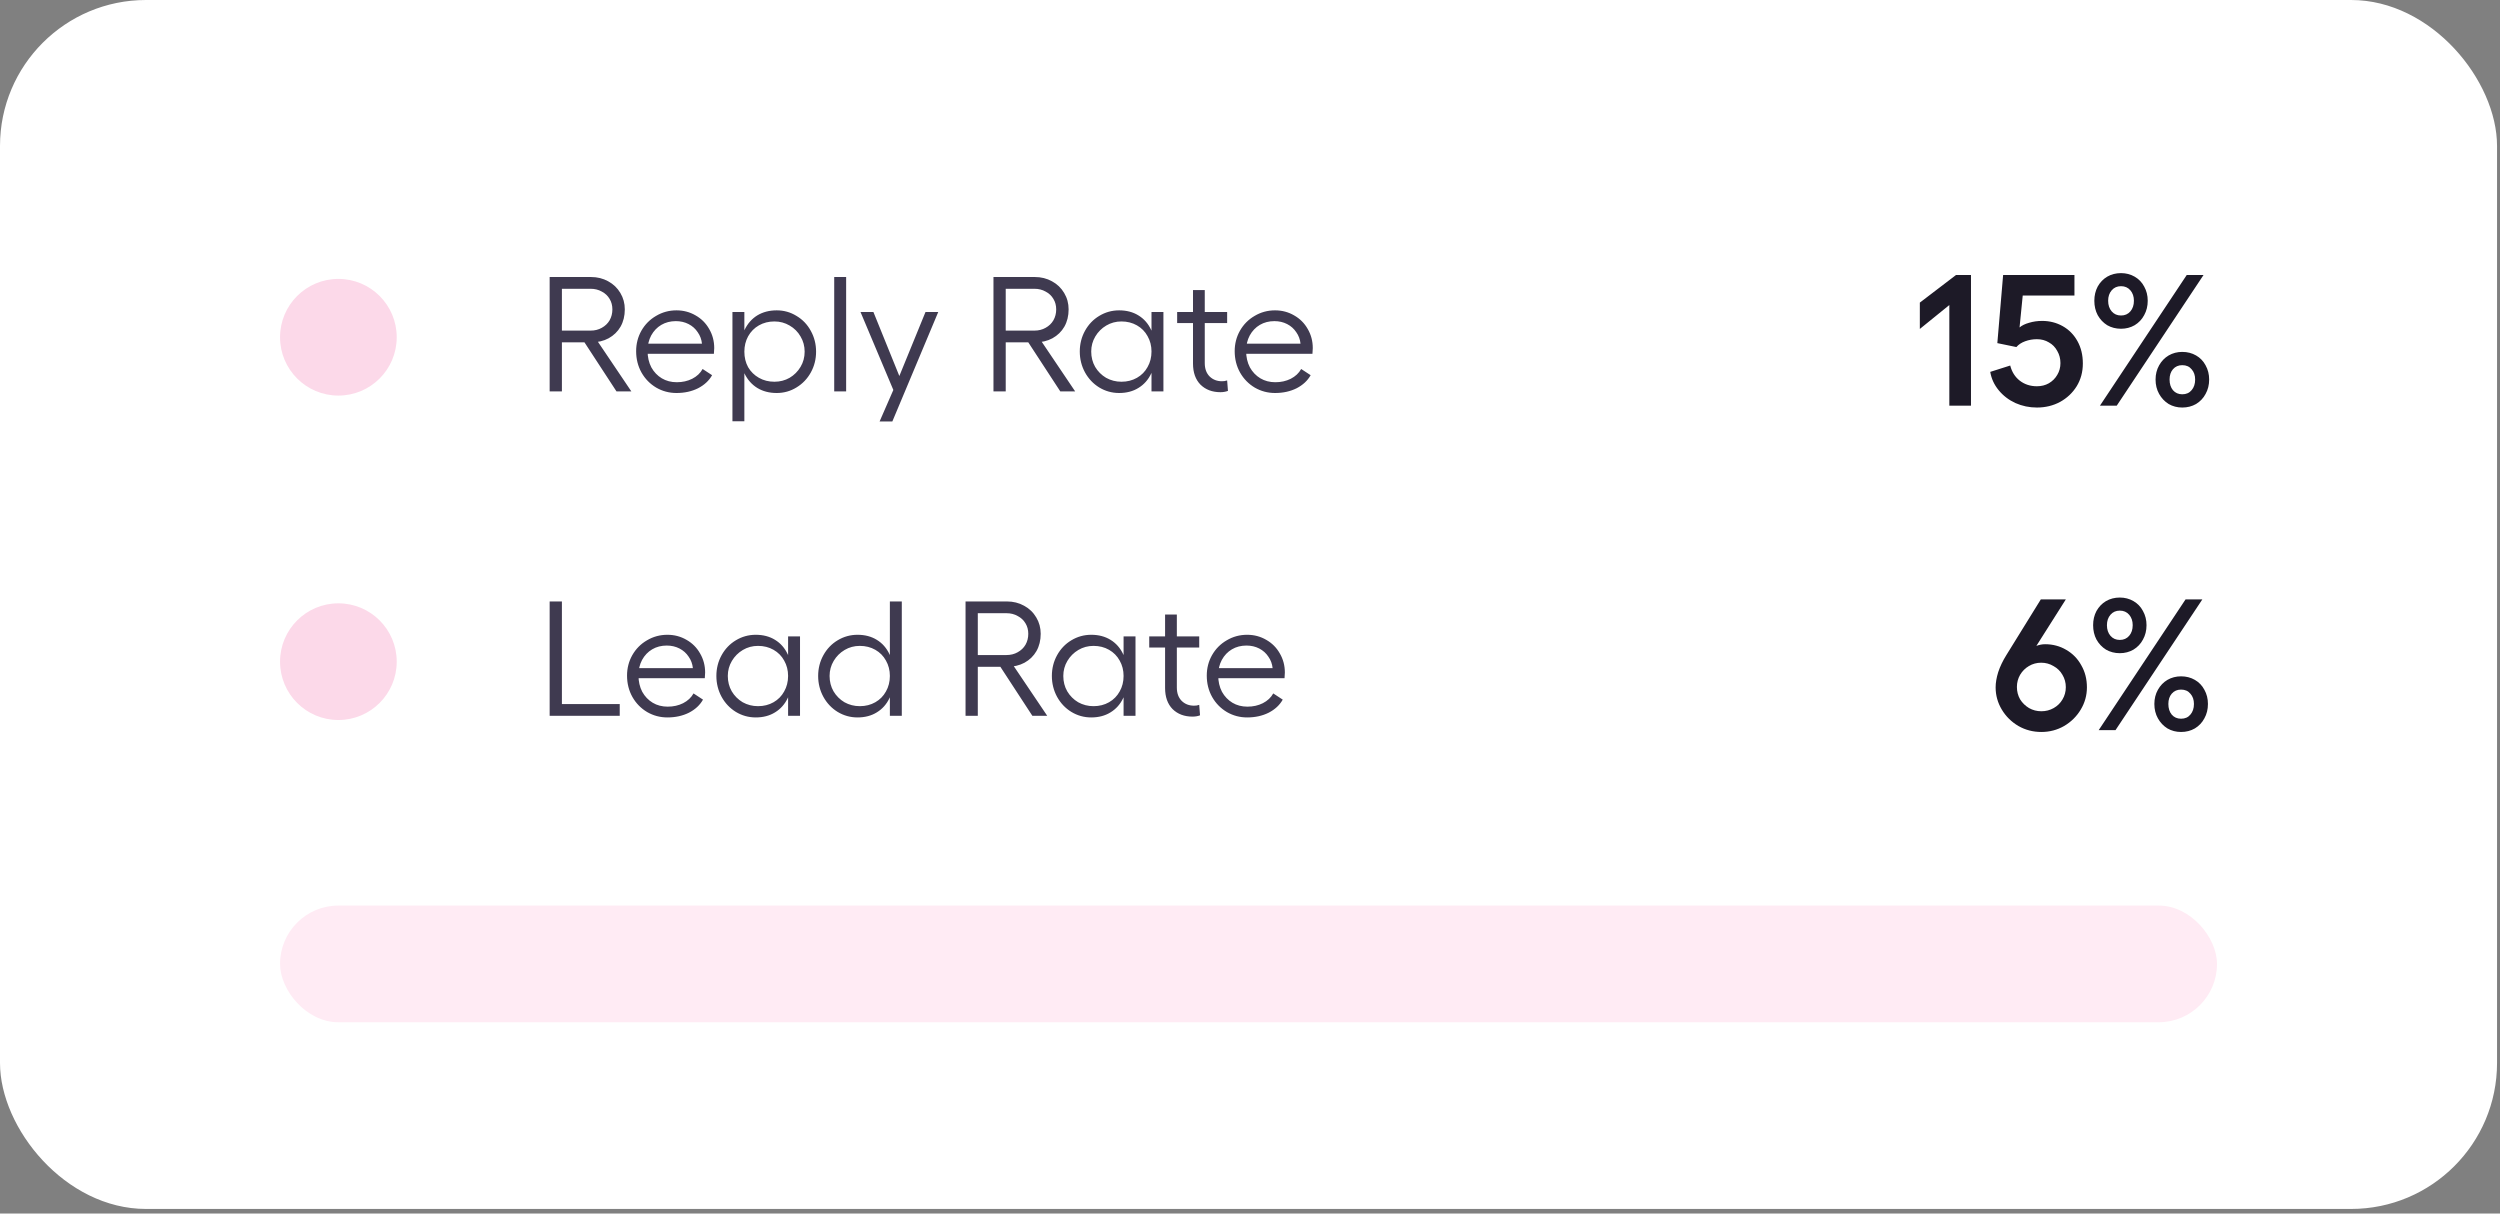 <svg width="274" height="133" viewBox="0 0 274 133" fill="none" xmlns="http://www.w3.org/2000/svg">
<rect x="0" y="0" width="274" height="133" fill="#808080" stroke="none"/>
<rect width="273.676" height="132.501" rx="16" fill="white"/>
<circle cx="37.087" cy="36.962" r="6.394" fill="#FCD9E9"/>
<path d="M60.242 30.361H64.772C65.464 30.361 66.091 30.517 66.652 30.827C67.225 31.137 67.672 31.567 67.995 32.116C68.317 32.653 68.478 33.25 68.478 33.907C68.478 34.623 68.323 35.255 68.012 35.804C67.702 36.341 67.266 36.765 66.705 37.075C66.156 37.374 65.518 37.523 64.79 37.523H61.585V42.894H60.242V30.361ZM63.697 36.968H65.201L69.194 42.894H67.565L63.697 36.968ZM64.736 36.234C65.189 36.234 65.595 36.133 65.953 35.93C66.323 35.727 66.61 35.452 66.813 35.106C67.016 34.748 67.117 34.348 67.117 33.907C67.117 33.477 67.016 33.095 66.813 32.761C66.61 32.414 66.323 32.146 65.953 31.955C65.595 31.752 65.189 31.651 64.736 31.651H61.585V36.234H64.736ZM74.143 43.073C73.343 43.073 72.603 42.876 71.923 42.483C71.242 42.077 70.705 41.528 70.311 40.835C69.918 40.131 69.721 39.349 69.721 38.49C69.721 37.678 69.912 36.932 70.293 36.252C70.687 35.56 71.225 35.017 71.905 34.623C72.585 34.217 73.331 34.014 74.143 34.014C74.907 34.014 75.605 34.199 76.238 34.569C76.87 34.927 77.366 35.422 77.724 36.055C78.094 36.688 78.279 37.386 78.279 38.15C78.267 38.353 78.255 38.562 78.243 38.776H70.383L70.401 37.666H76.936C76.888 37.201 76.733 36.783 76.47 36.413C76.22 36.031 75.885 35.733 75.468 35.518C75.05 35.303 74.585 35.196 74.071 35.196C73.475 35.196 72.943 35.333 72.478 35.607C72.012 35.882 71.642 36.27 71.368 36.771C71.105 37.261 70.974 37.822 70.974 38.454C70.974 39.134 71.111 39.737 71.386 40.262C71.672 40.776 72.054 41.175 72.531 41.462C73.009 41.748 73.558 41.892 74.179 41.892C74.799 41.892 75.36 41.766 75.862 41.516C76.375 41.253 76.757 40.895 77.007 40.441L78.046 41.122C77.712 41.719 77.198 42.196 76.506 42.554C75.814 42.9 75.026 43.073 74.143 43.073ZM81.117 38.544C81.117 37.636 81.278 36.843 81.6 36.162C81.934 35.47 82.4 34.939 82.997 34.569C83.606 34.199 84.316 34.014 85.127 34.014C85.915 34.014 86.637 34.217 87.294 34.623C87.962 35.017 88.487 35.566 88.869 36.27C89.251 36.962 89.442 37.72 89.442 38.544C89.442 39.367 89.251 40.125 88.869 40.817C88.487 41.51 87.962 42.059 87.294 42.465C86.637 42.87 85.915 43.073 85.127 43.073C84.316 43.073 83.606 42.888 82.997 42.518C82.4 42.148 81.934 41.623 81.6 40.943C81.278 40.251 81.117 39.451 81.117 38.544ZM84.877 35.231C84.244 35.231 83.677 35.375 83.176 35.661C82.675 35.947 82.281 36.347 81.994 36.861C81.72 37.362 81.582 37.923 81.582 38.544C81.582 39.176 81.72 39.743 81.994 40.245C82.281 40.734 82.675 41.122 83.176 41.408C83.677 41.695 84.244 41.838 84.877 41.838C85.486 41.838 86.04 41.695 86.542 41.408C87.043 41.11 87.443 40.71 87.741 40.209C88.04 39.707 88.189 39.152 88.189 38.544C88.189 37.935 88.04 37.38 87.741 36.879C87.455 36.377 87.055 35.977 86.542 35.679C86.04 35.381 85.486 35.231 84.877 35.231ZM80.275 34.193H81.582V46.171H80.275V34.193ZM92.737 42.894H91.43V30.361H92.737V42.894ZM98.429 41.551L101.436 34.193H102.833L97.802 46.189H96.405L98.429 41.551ZM94.311 34.193H95.725L98.894 42.017L98.088 43.163L94.311 34.193ZM108.884 30.361H113.413C114.106 30.361 114.732 30.517 115.293 30.827C115.866 31.137 116.314 31.567 116.636 32.116C116.958 32.653 117.12 33.25 117.12 33.907C117.12 34.623 116.964 35.255 116.654 35.804C116.344 36.341 115.908 36.765 115.347 37.075C114.798 37.374 114.159 37.523 113.431 37.523H110.227V42.894H108.884V30.361ZM112.339 36.968H113.843L117.836 42.894H116.206L112.339 36.968ZM113.378 36.234C113.831 36.234 114.237 36.133 114.595 35.93C114.965 35.727 115.252 35.452 115.454 35.106C115.657 34.748 115.759 34.348 115.759 33.907C115.759 33.477 115.657 33.095 115.454 32.761C115.252 32.414 114.965 32.146 114.595 31.955C114.237 31.752 113.831 31.651 113.378 31.651H110.227V36.234H113.378ZM127.511 42.894H126.204V34.193H127.511V42.894ZM126.67 38.526C126.67 39.445 126.503 40.251 126.168 40.943C125.846 41.623 125.381 42.148 124.772 42.518C124.175 42.888 123.471 43.073 122.659 43.073C121.871 43.073 121.143 42.87 120.475 42.465C119.818 42.059 119.299 41.51 118.917 40.817C118.535 40.113 118.344 39.349 118.344 38.526C118.344 37.702 118.535 36.944 118.917 36.252C119.299 35.56 119.818 35.017 120.475 34.623C121.143 34.217 121.871 34.014 122.659 34.014C123.471 34.014 124.175 34.199 124.772 34.569C125.381 34.939 125.846 35.47 126.168 36.162C126.503 36.843 126.67 37.63 126.67 38.526ZM122.91 41.838C123.542 41.838 124.109 41.695 124.611 41.408C125.112 41.122 125.5 40.728 125.774 40.227C126.061 39.725 126.204 39.158 126.204 38.526C126.204 37.905 126.061 37.344 125.774 36.843C125.5 36.341 125.112 35.947 124.611 35.661C124.109 35.375 123.542 35.231 122.91 35.231C122.301 35.231 121.746 35.381 121.245 35.679C120.743 35.977 120.344 36.377 120.045 36.879C119.747 37.38 119.598 37.929 119.598 38.526C119.598 39.146 119.741 39.707 120.027 40.209C120.326 40.71 120.726 41.11 121.227 41.408C121.74 41.695 122.301 41.838 122.91 41.838ZM133.761 42.984C132.865 42.984 132.137 42.709 131.576 42.16C131.027 41.599 130.753 40.829 130.753 39.851V31.794H132.042V39.797C132.042 40.418 132.221 40.907 132.579 41.265C132.937 41.611 133.385 41.784 133.922 41.784C134.017 41.784 134.113 41.778 134.208 41.766C134.316 41.742 134.411 41.719 134.495 41.695L134.584 42.841C134.465 42.888 134.333 42.924 134.19 42.948C134.047 42.972 133.904 42.984 133.761 42.984ZM129.016 34.193H134.495V35.41H129.016V34.193ZM139.744 43.073C138.945 43.073 138.205 42.876 137.524 42.483C136.844 42.077 136.307 41.528 135.913 40.835C135.519 40.131 135.322 39.349 135.322 38.49C135.322 37.678 135.513 36.932 135.895 36.252C136.289 35.56 136.826 35.017 137.506 34.623C138.187 34.217 138.933 34.014 139.744 34.014C140.508 34.014 141.207 34.199 141.839 34.569C142.472 34.927 142.967 35.422 143.325 36.055C143.695 36.688 143.88 37.386 143.88 38.15C143.868 38.353 143.856 38.562 143.844 38.776H135.985L136.002 37.666H142.537C142.49 37.201 142.335 36.783 142.072 36.413C141.821 36.031 141.487 35.733 141.069 35.518C140.652 35.303 140.186 35.196 139.673 35.196C139.076 35.196 138.545 35.333 138.079 35.607C137.614 35.882 137.244 36.27 136.969 36.771C136.707 37.261 136.575 37.822 136.575 38.454C136.575 39.134 136.713 39.737 136.987 40.262C137.274 40.776 137.656 41.175 138.133 41.462C138.61 41.748 139.16 41.892 139.78 41.892C140.401 41.892 140.962 41.766 141.463 41.516C141.976 41.253 142.358 40.895 142.609 40.441L143.647 41.122C143.313 41.719 142.8 42.196 142.108 42.554C141.415 42.9 140.628 43.073 139.744 43.073Z" fill="#3F3A50"/>
<path d="M216.02 44.462H213.647V33.433L210.414 36.052V33.167L214.383 30.138H216.02V44.462ZM223.246 44.666C222.414 44.666 221.63 44.503 220.893 44.175C220.156 43.834 219.542 43.364 219.051 42.763C218.56 42.163 218.253 41.495 218.131 40.758L220.32 40.062C220.497 40.758 220.845 41.311 221.364 41.72C221.896 42.129 222.523 42.334 223.246 42.334C223.737 42.334 224.174 42.224 224.556 42.006C224.951 41.774 225.258 41.467 225.476 41.086C225.708 40.703 225.824 40.274 225.824 39.796C225.824 39.305 225.708 38.862 225.476 38.466C225.258 38.057 224.951 37.743 224.556 37.525C224.174 37.293 223.737 37.177 223.246 37.177C222.796 37.177 222.366 37.252 221.957 37.402C221.548 37.552 221.227 37.764 220.995 38.037L218.908 37.607L219.542 30.138H227.359V32.389H221.691L221.343 35.888C221.602 35.67 221.95 35.499 222.387 35.377C222.837 35.24 223.314 35.172 223.819 35.172C224.637 35.172 225.388 35.363 226.07 35.745C226.752 36.127 227.291 36.673 227.686 37.382C228.082 38.091 228.28 38.91 228.28 39.837C228.28 40.765 228.055 41.597 227.604 42.334C227.154 43.057 226.547 43.63 225.783 44.052C225.019 44.462 224.174 44.666 223.246 44.666ZM242.123 41.597C242.123 42.184 241.993 42.709 241.734 43.173C241.489 43.636 241.141 44.005 240.691 44.278C240.24 44.537 239.736 44.666 239.176 44.666C238.631 44.666 238.133 44.537 237.683 44.278C237.246 44.005 236.898 43.636 236.639 43.173C236.38 42.709 236.25 42.184 236.25 41.597C236.25 41.024 236.38 40.506 236.639 40.042C236.898 39.578 237.246 39.217 237.683 38.958C238.133 38.698 238.631 38.569 239.176 38.569C239.736 38.569 240.24 38.698 240.691 38.958C241.141 39.217 241.489 39.578 241.734 40.042C241.993 40.506 242.123 41.024 242.123 41.597ZM240.588 41.597C240.588 41.133 240.459 40.758 240.2 40.472C239.954 40.172 239.613 40.022 239.176 40.022C238.754 40.022 238.413 40.172 238.153 40.472C237.908 40.758 237.785 41.133 237.785 41.597C237.785 42.075 237.908 42.463 238.153 42.763C238.413 43.063 238.754 43.214 239.176 43.214C239.613 43.214 239.954 43.063 240.2 42.763C240.459 42.463 240.588 42.075 240.588 41.597ZM235.391 32.962C235.391 33.549 235.261 34.074 235.002 34.538C234.757 35.002 234.409 35.37 233.959 35.643C233.509 35.902 233.011 36.031 232.465 36.031C231.906 36.031 231.401 35.902 230.951 35.643C230.514 35.37 230.166 35.002 229.907 34.538C229.662 34.074 229.539 33.549 229.539 32.962C229.539 32.389 229.662 31.871 229.907 31.407C230.166 30.943 230.514 30.582 230.951 30.323C231.401 30.063 231.906 29.934 232.465 29.934C233.011 29.934 233.509 30.063 233.959 30.323C234.409 30.582 234.757 30.943 235.002 31.407C235.261 31.871 235.391 32.389 235.391 32.962ZM233.877 32.962C233.877 32.498 233.747 32.116 233.488 31.816C233.229 31.516 232.888 31.366 232.465 31.366C232.042 31.366 231.701 31.516 231.442 31.816C231.183 32.116 231.053 32.498 231.053 32.962C231.053 33.44 231.183 33.828 231.442 34.129C231.701 34.429 232.042 34.579 232.465 34.579C232.888 34.579 233.229 34.429 233.488 34.129C233.747 33.828 233.877 33.44 233.877 32.962ZM241.509 30.138L231.994 44.462H230.153L239.668 30.138H241.509Z" fill="#1D1A27"/>
<circle cx="37.087" cy="72.519" r="6.394" fill="#FCD9E9"/>
<path d="M61.585 65.919V77.163H67.923V78.452H60.242V65.919H61.585ZM73.146 78.631C72.347 78.631 71.606 78.434 70.926 78.04C70.246 77.634 69.709 77.085 69.315 76.393C68.921 75.689 68.724 74.907 68.724 74.047C68.724 73.236 68.915 72.49 69.297 71.809C69.691 71.117 70.228 70.574 70.908 70.18C71.589 69.774 72.335 69.572 73.146 69.572C73.91 69.572 74.608 69.757 75.241 70.126C75.874 70.485 76.369 70.98 76.727 71.613C77.097 72.245 77.282 72.943 77.282 73.707C77.27 73.91 77.258 74.119 77.246 74.334H69.386L69.404 73.224H75.939C75.891 72.758 75.736 72.341 75.474 71.971C75.223 71.589 74.889 71.29 74.471 71.075C74.053 70.861 73.588 70.753 73.075 70.753C72.478 70.753 71.947 70.89 71.481 71.165C71.016 71.439 70.646 71.827 70.371 72.329C70.109 72.818 69.977 73.379 69.977 74.012C69.977 74.692 70.115 75.295 70.389 75.82C70.675 76.333 71.058 76.733 71.535 77.02C72.012 77.306 72.561 77.449 73.182 77.449C73.803 77.449 74.364 77.324 74.865 77.073C75.378 76.811 75.76 76.453 76.011 75.999L77.049 76.679C76.715 77.276 76.202 77.754 75.51 78.112C74.817 78.458 74.029 78.631 73.146 78.631ZM87.682 78.452H86.375V69.751H87.682V78.452ZM86.84 74.083C86.84 75.002 86.673 75.808 86.339 76.5C86.017 77.181 85.551 77.706 84.942 78.076C84.346 78.446 83.641 78.631 82.83 78.631C82.042 78.631 81.314 78.428 80.645 78.022C79.989 77.616 79.47 77.067 79.088 76.375C78.706 75.671 78.515 74.907 78.515 74.083C78.515 73.26 78.706 72.502 79.088 71.809C79.47 71.117 79.989 70.574 80.645 70.18C81.314 69.774 82.042 69.572 82.83 69.572C83.641 69.572 84.346 69.757 84.942 70.126C85.551 70.496 86.017 71.028 86.339 71.72C86.673 72.4 86.84 73.188 86.84 74.083ZM83.08 77.396C83.713 77.396 84.28 77.252 84.781 76.966C85.282 76.679 85.671 76.285 85.945 75.784C86.231 75.283 86.375 74.716 86.375 74.083C86.375 73.463 86.231 72.902 85.945 72.4C85.671 71.899 85.282 71.505 84.781 71.219C84.28 70.932 83.713 70.789 83.08 70.789C82.472 70.789 81.917 70.938 81.415 71.237C80.914 71.535 80.514 71.935 80.216 72.436C79.917 72.938 79.768 73.487 79.768 74.083C79.768 74.704 79.911 75.265 80.198 75.766C80.496 76.268 80.896 76.668 81.397 76.966C81.911 77.252 82.472 77.396 83.08 77.396ZM97.995 74.083C97.995 75.002 97.828 75.808 97.494 76.5C97.172 77.181 96.706 77.706 96.097 78.076C95.501 78.446 94.796 78.631 93.985 78.631C93.197 78.631 92.469 78.428 91.8 78.022C91.144 77.616 90.625 77.067 90.243 76.375C89.861 75.671 89.67 74.907 89.67 74.083C89.67 73.26 89.861 72.502 90.243 71.809C90.625 71.117 91.144 70.574 91.8 70.18C92.469 69.774 93.197 69.572 93.985 69.572C94.796 69.572 95.501 69.757 96.097 70.126C96.706 70.496 97.172 71.028 97.494 71.72C97.828 72.4 97.995 73.188 97.995 74.083ZM94.235 77.396C94.868 77.396 95.435 77.252 95.936 76.966C96.438 76.679 96.826 76.285 97.1 75.784C97.386 75.283 97.53 74.716 97.53 74.083C97.53 73.463 97.386 72.902 97.1 72.4C96.826 71.899 96.438 71.505 95.936 71.219C95.435 70.932 94.868 70.789 94.235 70.789C93.627 70.789 93.072 70.938 92.57 71.237C92.069 71.535 91.669 71.935 91.371 72.436C91.072 72.938 90.923 73.487 90.923 74.083C90.923 74.704 91.066 75.265 91.353 75.766C91.651 76.268 92.051 76.668 92.552 76.966C93.066 77.252 93.627 77.396 94.235 77.396ZM98.837 78.452H97.53V65.919H98.837V78.452ZM105.824 65.919H110.354C111.046 65.919 111.673 66.074 112.234 66.385C112.807 66.695 113.254 67.125 113.576 67.674C113.899 68.211 114.06 68.808 114.06 69.464C114.06 70.18 113.905 70.813 113.594 71.362C113.284 71.899 112.848 72.323 112.287 72.633C111.738 72.931 111.1 73.081 110.372 73.081H107.167V78.452H105.824V65.919ZM109.279 72.526H110.783L114.776 78.452H113.147L109.279 72.526ZM110.318 71.792C110.771 71.792 111.177 71.69 111.535 71.487C111.905 71.284 112.192 71.01 112.395 70.664C112.598 70.306 112.699 69.906 112.699 69.464C112.699 69.034 112.598 68.652 112.395 68.318C112.192 67.972 111.905 67.704 111.535 67.513C111.177 67.31 110.771 67.208 110.318 67.208H107.167V71.792H110.318ZM124.451 78.452H123.144V69.751H124.451V78.452ZM123.61 74.083C123.61 75.002 123.443 75.808 123.109 76.5C122.786 77.181 122.321 77.706 121.712 78.076C121.115 78.446 120.411 78.631 119.599 78.631C118.812 78.631 118.084 78.428 117.415 78.022C116.759 77.616 116.239 77.067 115.857 76.375C115.476 75.671 115.285 74.907 115.285 74.083C115.285 73.26 115.476 72.502 115.857 71.809C116.239 71.117 116.759 70.574 117.415 70.18C118.084 69.774 118.812 69.572 119.599 69.572C120.411 69.572 121.115 69.757 121.712 70.126C122.321 70.496 122.786 71.028 123.109 71.72C123.443 72.4 123.61 73.188 123.61 74.083ZM119.85 77.396C120.483 77.396 121.05 77.252 121.551 76.966C122.052 76.679 122.44 76.285 122.715 75.784C123.001 75.283 123.144 74.716 123.144 74.083C123.144 73.463 123.001 72.902 122.715 72.4C122.44 71.899 122.052 71.505 121.551 71.219C121.05 70.932 120.483 70.789 119.85 70.789C119.241 70.789 118.686 70.938 118.185 71.237C117.684 71.535 117.284 71.935 116.985 72.436C116.687 72.938 116.538 73.487 116.538 74.083C116.538 74.704 116.681 75.265 116.968 75.766C117.266 76.268 117.666 76.668 118.167 76.966C118.68 77.252 119.241 77.396 119.85 77.396ZM130.701 78.541C129.806 78.541 129.077 78.267 128.516 77.718C127.967 77.157 127.693 76.387 127.693 75.408V67.351H128.982V75.355C128.982 75.975 129.161 76.465 129.519 76.823C129.877 77.169 130.325 77.342 130.862 77.342C130.957 77.342 131.053 77.336 131.148 77.324C131.256 77.3 131.351 77.276 131.435 77.252L131.524 78.398C131.405 78.446 131.274 78.482 131.13 78.506C130.987 78.529 130.844 78.541 130.701 78.541ZM125.956 69.751H131.435V70.968H125.956V69.751ZM136.685 78.631C135.885 78.631 135.145 78.434 134.465 78.04C133.784 77.634 133.247 77.085 132.853 76.393C132.459 75.689 132.262 74.907 132.262 74.047C132.262 73.236 132.453 72.49 132.835 71.809C133.229 71.117 133.766 70.574 134.447 70.18C135.127 69.774 135.873 69.572 136.685 69.572C137.449 69.572 138.147 69.757 138.779 70.126C139.412 70.485 139.907 70.98 140.265 71.613C140.635 72.245 140.82 72.943 140.82 73.707C140.809 73.91 140.797 74.119 140.785 74.334H132.925L132.943 73.224H139.478C139.43 72.758 139.275 72.341 139.012 71.971C138.762 71.589 138.427 71.29 138.01 71.075C137.592 70.861 137.126 70.753 136.613 70.753C136.016 70.753 135.485 70.89 135.02 71.165C134.554 71.439 134.184 71.827 133.91 72.329C133.647 72.818 133.516 73.379 133.516 74.012C133.516 74.692 133.653 75.295 133.927 75.82C134.214 76.333 134.596 76.733 135.073 77.02C135.551 77.306 136.1 77.449 136.72 77.449C137.341 77.449 137.902 77.324 138.403 77.073C138.917 76.811 139.299 76.453 139.549 75.999L140.588 76.679C140.254 77.276 139.74 77.754 139.048 78.112C138.356 78.458 137.568 78.631 136.685 78.631Z" fill="#3F3A50"/>
<path d="M223.734 80.224C222.82 80.224 221.981 80.006 221.217 79.569C220.453 79.119 219.846 78.519 219.396 77.769C218.946 77.018 218.721 76.207 218.721 75.334C218.721 74.829 218.816 74.269 219.007 73.656C219.212 73.042 219.505 72.428 219.887 71.814L223.672 65.696H226.414L222.485 71.896L222.363 71.221C222.581 71.043 222.854 70.9 223.181 70.791C223.509 70.668 223.829 70.607 224.143 70.607C224.989 70.607 225.759 70.811 226.455 71.221C227.164 71.63 227.717 72.196 228.112 72.919C228.522 73.628 228.726 74.433 228.726 75.334C228.726 76.207 228.501 77.018 228.051 77.769C227.601 78.519 226.994 79.119 226.23 79.569C225.466 80.006 224.634 80.224 223.734 80.224ZM223.734 77.953C224.225 77.953 224.675 77.837 225.084 77.605C225.493 77.373 225.814 77.059 226.046 76.664C226.291 76.254 226.414 75.804 226.414 75.313C226.414 74.822 226.291 74.372 226.046 73.963C225.814 73.553 225.487 73.233 225.064 73.001C224.654 72.755 224.204 72.633 223.713 72.633C223.222 72.633 222.772 72.755 222.363 73.001C221.967 73.233 221.647 73.553 221.401 73.963C221.169 74.372 221.053 74.815 221.053 75.293C221.053 75.784 221.169 76.234 221.401 76.643C221.647 77.039 221.974 77.359 222.383 77.605C222.792 77.837 223.243 77.953 223.734 77.953ZM241.99 77.155C241.99 77.741 241.861 78.266 241.601 78.73C241.356 79.194 241.008 79.562 240.558 79.835C240.108 80.094 239.603 80.224 239.044 80.224C238.498 80.224 238 80.094 237.55 79.835C237.113 79.562 236.766 79.194 236.506 78.73C236.247 78.266 236.118 77.741 236.118 77.155C236.118 76.582 236.247 76.063 236.506 75.6C236.766 75.136 237.113 74.774 237.55 74.515C238 74.256 238.498 74.126 239.044 74.126C239.603 74.126 240.108 74.256 240.558 74.515C241.008 74.774 241.356 75.136 241.601 75.6C241.861 76.063 241.99 76.582 241.99 77.155ZM240.456 77.155C240.456 76.691 240.326 76.316 240.067 76.029C239.821 75.729 239.48 75.579 239.044 75.579C238.621 75.579 238.28 75.729 238.021 76.029C237.775 76.316 237.652 76.691 237.652 77.155C237.652 77.632 237.775 78.021 238.021 78.321C238.28 78.621 238.621 78.771 239.044 78.771C239.48 78.771 239.821 78.621 240.067 78.321C240.326 78.021 240.456 77.632 240.456 77.155ZM235.258 68.52C235.258 69.106 235.129 69.632 234.869 70.095C234.624 70.559 234.276 70.927 233.826 71.2C233.376 71.459 232.878 71.589 232.332 71.589C231.773 71.589 231.268 71.459 230.818 71.2C230.382 70.927 230.034 70.559 229.774 70.095C229.529 69.632 229.406 69.106 229.406 68.52C229.406 67.947 229.529 67.428 229.774 66.965C230.034 66.501 230.382 66.139 230.818 65.88C231.268 65.621 231.773 65.491 232.332 65.491C232.878 65.491 233.376 65.621 233.826 65.88C234.276 66.139 234.624 66.501 234.869 66.965C235.129 67.428 235.258 67.947 235.258 68.52ZM233.744 68.52C233.744 68.056 233.614 67.674 233.355 67.374C233.096 67.074 232.755 66.924 232.332 66.924C231.909 66.924 231.568 67.074 231.309 67.374C231.05 67.674 230.92 68.056 230.92 68.52C230.92 68.997 231.05 69.386 231.309 69.686C231.568 69.986 231.909 70.136 232.332 70.136C232.755 70.136 233.096 69.986 233.355 69.686C233.614 69.386 233.744 68.997 233.744 68.52ZM241.376 65.696L231.862 80.019H230.02L239.535 65.696H241.376Z" fill="#1D1A27"/>
<rect x="30.693" y="99.25" width="212.291" height="12.789" rx="6.394" fill="#FFEBF4"/>
</svg>
